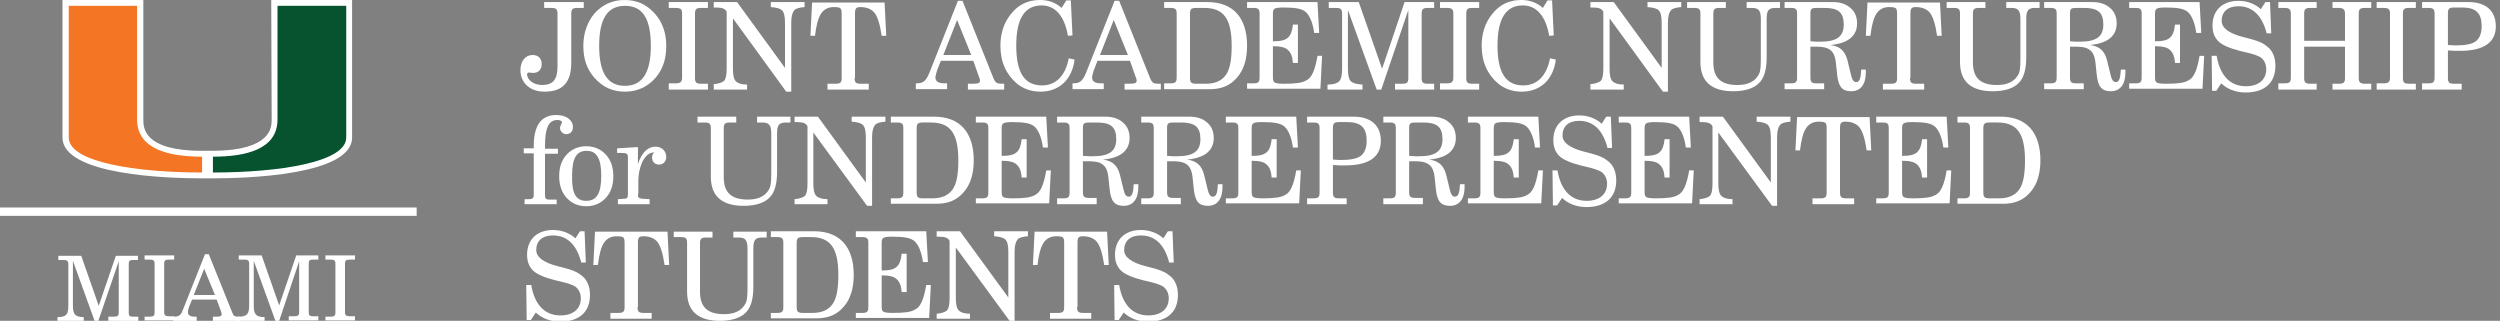 <?xml version="1.0" encoding="utf-8"?>
<!-- Generator: Adobe Illustrator 24.3.0, SVG Export Plug-In . SVG Version: 6.00 Build 0)  -->
<svg version="1.1" id="Layer_1" xmlns="http://www.w3.org/2000/svg" xmlns:xlink="http://www.w3.org/1999/xlink" x="0px" y="0px"
	 viewBox="0 0 600 77" style="enable-background:new 0 0 600 77;" xml:space="preserve">
<rect x="0" y="0" width="600" height="77" fill="#808080" stroke="none"/>
<style type="text/css">
	.st0{fill:#FFFFFF;}
	.st1{fill:#075330;}
	.st2{fill:#F47523;}
	.st3{fill:none;stroke:#FFFFFF;stroke-width:2;}
</style>
<path class="st0" d="M65.1,0l0.1,28.7c0,1.8,0,7.4-14.1,7.5l-1.3,0l-1.3,0c-14.1,0-14.1-5.6-14.1-7.5L34.4,0H15l0,33
	c0,9.1,25.6,9.8,33.4,9.8h1.2h0.3h1.2c7.8,0,33.4-0.7,33.4-9.8l0-33H65.1z"/>
<path class="st1" d="M66.6,28.7l0-27.3h16.5c0,0,0,30.5,0,31.6c0,6-16.4,8.4-32,8.4c0-0.8,0-2.6,0-3.8
	C58.9,37.6,66.6,35.9,66.6,28.7"/>
<path class="st2" d="M32.9,28.7l0-27.3H16.5c0,0,0,30.5,0,31.6c0,6,16.4,8.4,32,8.4c0-0.8,0-2.6,0-3.8
	C40.7,37.6,32.9,35.9,32.9,28.7"/>
<line class="st3" x1="0" y1="50.8" x2="100" y2="50.8"/>
<path class="st0" d="M17.5,73.3c0,2.1,0.5,2.8,2.6,2.8V77h-6.3v-0.9c2.2,0,2.6-0.7,2.6-2.8v-9.9c0-0.8-0.3-1-1.2-1H14v-1h5.5l4.2,12
	l4.1-12h5.3v1H32c-0.9,0-1.1,0.2-1.1,1v11.6c0,0.9,0.3,1,1.1,1h1.2v1H26v-1h1.3c0.9,0,1.2-0.2,1.2-1V62.7L23.6,77h-0.9l-5.2-14.4
	V73.3z"/>
<path class="st0" d="M34.7,76h1.2c0.9,0,1.2-0.2,1.2-1V63.3c0-0.8-0.3-1-1.2-1h-1.2v-1h7.1v1h-1.2c-0.9,0-1.2,0.2-1.2,1v11.6
	c0,0.8,0.3,1,1.2,1h1.2v1h-7.1V76z"/>
<path class="st0" d="M49,64.5l-2.5,6.3h5.1L49,64.5z M50.1,61l5.6,13.9c0.3,0.9,0.6,1.1,1.5,1.1c0.1,0,0.3,0,0.4,0v1h-6.5v-1h0.8
	c0.9,0,1.3-0.1,1.3-0.6c0-0.2-0.1-0.4-0.2-0.8l-1-2.7h-5.9l-0.7,1.7c-0.2,0.5-0.3,1-0.3,1.3c0,0.7,0.5,1.1,1.6,1.1h0.5v1h-5.6v-1
	h0.2c1.3,0,1.7-0.5,2.2-1.9L49.2,61H50.1z"/>
<path class="st0" d="M60.9,73.3c0,2.1,0.5,2.8,2.6,2.8V77h-6.3v-1c2.2,0,2.6-0.7,2.6-2.8v-9.9c0-0.8-0.3-1-1.2-1h-1.3v-1h5.5l4.2,12
	l4.1-12h5.3v1h-1.2c-0.9,0-1.1,0.2-1.1,1v11.6c0,0.9,0.3,1,1.1,1h1.2v1h-7.1v-1h1.3c0.9,0,1.2-0.2,1.2-1V62.7L67,77h-0.9l-5.2-14.4
	V73.3z"/>
<path class="st0" d="M78.1,76h1.2c0.9,0,1.2-0.2,1.2-1V63.3c0-0.8-0.3-1-1.2-1h-1.2v-1h7.1v1H84c-0.9,0-1.2,0.2-1.2,1v11.6
	c0,0.8,0.3,1,1.2,1h1.2v1h-7.1V76z"/>
<g>
	<path class="st0" d="M133.8,3.3c0-1.1-0.3-1.4-1.5-1.4h-1.7V0.5h9.5v1.4h-1.5c-1.2,0-1.5,0.3-1.5,1.4v11.8c0,4.7-2.1,6.9-6.4,6.9
		c-3.5,0-5.8-2.1-5.8-5.2c0-2.1,1.2-3.6,2.9-3.6c1.4,0,2.2,0.8,2.2,2.2c0,1.3-0.8,2.1-2,2.1c-0.4,0-1.1-0.1-1.1-0.1
		c-0.2,0-0.4,0.2-0.4,0.4c0,1.4,1.6,2.6,3.6,2.6c2.6,0,3.7-1.3,3.7-4.4V3.3z"/>
	<path class="st0" d="M142.7,3.2c1.9-2.1,4.3-3.2,7.2-3.2c2.9,0,5.2,1,7.2,3.2c1.9,2.1,2.8,4.7,2.8,7.8c0,3.2-0.8,5.5-2.5,7.6
		c-1.9,2.2-4.4,3.4-7.4,3.4s-5.4-1.1-7.4-3.4c-1.8-2.1-2.6-4.5-2.6-7.6C140,7.9,141,5.2,142.7,3.2z M150,20.6c4.2,0,6.2-3.2,6.2-9.6
		c0-6.6-2-9.6-6.2-9.6c-4.2,0-6.2,3.1-6.2,9.6S145.8,20.6,150,20.6z"/>
	<path class="st0" d="M160.5,21.4v-1.4h1.6c1.2,0,1.6-0.3,1.6-1.4V3.3c0-1.1-0.3-1.4-1.6-1.4h-1.6V0.5h9.4v1.4h-1.6
		c-1.2,0-1.5,0.3-1.5,1.4v15.4c0,1.1,0.3,1.4,1.5,1.4h1.6v1.4H160.5z"/>
	<path class="st0" d="M171.3,21.4v-1.2c1.2-0.1,2-0.4,2.5-0.8c0.4-0.5,0.6-1.4,0.6-2.9V2.8c-0.4-0.7-1-1-2.6-1h-0.5V0.5h5.6
		l11.5,15.8V5.5c0-1.5-0.2-2.5-0.7-3c-0.5-0.5-1.4-0.7-2.7-0.8V0.5h8.1v1.2c-1.2,0.1-2.1,0.3-2.5,0.8c-0.4,0.5-0.7,1.4-0.7,2.9V22
		h-1.2L175.9,4.4v12.1c0,1.5,0.2,2.5,0.7,3c0.5,0.5,1.4,0.8,2.7,0.8v1.2H171.3z"/>
	<path class="st0" d="M205.1,18.7c0,1.1,0.3,1.4,1.5,1.4h1.9v1.4h-9.9v-1.4h1.9c1.2,0,1.5-0.3,1.5-1.4V3.2c0-0.6-0.1-1-0.3-1.2
		c-0.2-0.2-0.7-0.3-1.6-0.3c-1.3,0-2.3,0.5-3,1.5c-0.7,1-1.2,2.8-1.5,5.4h-1.1l0.4-8h17.4l0.4,8h-1.1c-0.4-2.8-1-4.6-1.7-5.5
		c-0.7-0.9-1.9-1.4-3.4-1.4c-1,0-1.3,0.3-1.3,1.5V18.7z"/>
	<path class="st0" d="M229.9,0.2h1.1l7.4,18.5c0.5,1.2,0.9,1.4,2,1.4c0.1,0,0.4,0,0.6,0v1.4h-8.7v-1.4h1.1c1.5,0,1.8-0.2,1.8-0.8
		c0-0.2-0.1-0.6-0.3-1l-1.3-3.7h-7.8l-0.9,2.3c-0.2,0.6-0.4,1.4-0.4,1.7c0,0.9,0.7,1.4,2.1,1.4h0.7v1.4h-7.5v-1.4h0.2
		c1.5,0,2.2-0.5,3-2.4L229.9,0.2z M233.1,13.2l-3.4-8.4l-3.3,8.4H233.1z"/>
	<path class="st0" d="M257.9,14.3c-0.6,4.8-3.7,7.7-8.2,7.7c-2.2,0-4.1-0.7-5.6-1.9c-2.6-2.2-4-5.2-4-9.1c0-2.9,0.8-5.5,2.5-7.6
		c1.8-2.3,4.1-3.4,7-3.4c2,0,3.7,0.6,5.2,1.9l1.1-1.8h1.1l0.4,8.4l-1.1,0.1c-0.8-4.8-3.1-7.3-6.3-7.3c-4.1,0-6.1,3.2-6.1,9.6
		c0,6.6,2,9.6,6.2,9.6c3.3,0,5.6-2.3,6.4-6.5L257.9,14.3z"/>
	<path class="st0" d="M267.5,0.2h1.1l7.4,18.5c0.5,1.2,0.9,1.4,2,1.4c0.1,0,0.4,0,0.6,0v1.4h-8.7v-1.4h1.1c1.5,0,1.8-0.2,1.8-0.8
		c0-0.2-0.1-0.6-0.3-1l-1.3-3.7h-7.8l-0.9,2.3c-0.2,0.6-0.4,1.4-0.4,1.7c0,0.9,0.7,1.4,2.1,1.4h0.7v1.4h-7.5v-1.4h0.2
		c1.5,0,2.2-0.5,3-2.4L267.5,0.2z M270.7,13.2l-3.4-8.4l-3.3,8.4H270.7z"/>
	<path class="st0" d="M279.4,21.4v-1.4h1.5c1.2,0,1.5-0.3,1.5-1.4V3.3c0-1.1-0.3-1.4-1.5-1.4h-1.5V0.5h10.4c6.1,0,9.5,3.7,9.5,10.5
		c0,3.2-0.8,5.8-2.4,7.6c-1.6,1.9-3.7,2.8-6.5,2.8H279.4z M285.6,18.7c0,1.1,0.3,1.4,1.5,1.4h2.3c2.2,0,3.8-0.7,4.8-2.1
		c1-1.4,1.4-3.7,1.4-7c0-6.5-1.9-9.1-6.6-9.1h-1.9c-1.2,0-1.5,0.3-1.5,1.4V18.7z"/>
	<path class="st0" d="M299.3,21.4v-1.4h1.5c1.2,0,1.5-0.3,1.5-1.4V3.3c0-1.1-0.3-1.4-1.5-1.4h-1.5V0.5h16.9l0.4,7.4h-1.2
		c-0.3-2.4-1.1-4.2-2-5c-0.9-0.8-2.4-1.1-5.4-1.1c-1.1,0-1.8,0.1-2.1,0.3s-0.4,0.6-0.4,1.2v6.6h0.4c3,0,4.1-1,4.4-4h1.2v9.2h-1.2
		c-0.1-1.5-0.5-2.5-1.2-3.1c-0.6-0.6-1.7-0.9-3.2-0.9h-0.4v7.5c0,0.6,0.1,1,0.4,1.2c0.3,0.2,1,0.3,2.3,0.3c2.7,0,4.3-0.2,5.3-0.8
		c1.3-0.6,2.1-2.4,2.7-5.9h1.1l-0.4,7.9H299.3z"/>
	<path class="st0" d="M323.5,2.4v14.1c0,1.5,0.2,2.5,0.7,3c0.5,0.5,1.4,0.7,2.8,0.8v1.2h-8.4v-1.2c1.4,0,2.3-0.3,2.8-0.8
		c0.5-0.5,0.7-1.5,0.7-3V3.3c0-1.1-0.3-1.4-1.5-1.4h-1.7V0.5h7.2l5.6,16l5.4-16h7.1v1.4h-1.5c-1.2,0-1.5,0.3-1.5,1.4v15.4
		c0,1.1,0.3,1.4,1.5,1.4h1.5v1.4h-9.4v-1.4h1.7c1.2,0,1.5-0.3,1.5-1.4V2.4l-6.5,19.1h-1.1L323.5,2.4z"/>
	<path class="st0" d="M345.6,21.4v-1.4h1.6c1.2,0,1.6-0.3,1.6-1.4V3.3c0-1.1-0.3-1.4-1.6-1.4h-1.6V0.5h9.4v1.4h-1.6
		c-1.2,0-1.5,0.3-1.5,1.4v15.4c0,1.1,0.3,1.4,1.5,1.4h1.6v1.4H345.6z"/>
	<path class="st0" d="M373.4,14.3c-0.6,4.8-3.7,7.7-8.2,7.7c-2.2,0-4.1-0.7-5.6-1.9c-2.6-2.2-4-5.2-4-9.1c0-2.9,0.8-5.5,2.5-7.6
		c1.8-2.3,4.1-3.4,7-3.4c2,0,3.7,0.6,5.2,1.9l1.1-1.8h1.1l0.4,8.4l-1.1,0.1c-0.8-4.8-3.1-7.3-6.3-7.3c-4.1,0-6.1,3.2-6.1,9.6
		c0,6.6,2,9.6,6.2,9.6c3.3,0,5.6-2.3,6.4-6.5L373.4,14.3z"/>
	<path class="st0" d="M381.7,21.4v-1.2c1.2-0.1,2-0.4,2.5-0.8c0.4-0.5,0.6-1.4,0.6-2.9V2.8c-0.4-0.7-1-1-2.6-1h-0.5V0.5h5.6
		l11.5,15.8V5.5c0-1.5-0.2-2.5-0.7-3c-0.5-0.5-1.4-0.7-2.7-0.8V0.5h8.1v1.2c-1.2,0.1-2.1,0.3-2.5,0.8c-0.4,0.5-0.7,1.4-0.7,2.9V22
		h-1.2L386.3,4.4v12.1c0,1.5,0.2,2.5,0.7,3c0.5,0.5,1.4,0.8,2.7,0.8v1.2H381.7z"/>
	<path class="st0" d="M404.8,0.5h9.4v1.4h-1.5c-1.2,0-1.5,0.3-1.5,1.4V15c0,3.7,1.8,5.4,5.8,5.4c2.6,0,4.3-0.9,5.2-2.7
		c0.3-0.7,0.4-1.6,0.4-4V4.5c0-2-0.6-2.6-2.1-2.6h-1.3V0.5h8v1.4h-1.1c-1.6,0-2.1,0.6-2.1,2.6v9.2c0,3-0.6,5.1-1.9,6.3
		c-1.2,1.2-3.3,1.9-6.1,1.9c-5.2,0-7.9-2.3-7.9-7V3.3c0-1.1-0.3-1.4-1.5-1.4h-1.7V0.5z"/>
	<path class="st0" d="M428.3,21.4v-1.4h1.5c1.2,0,1.5-0.3,1.5-1.4V3.3c0-1.1-0.3-1.4-1.5-1.4h-1.5V0.5h11.6c1.8,0,3.2,0.5,4.2,1.4
		c1.1,0.9,1.6,2.2,1.6,3.7c0,3-2.1,4.8-6.4,5.2c2.3,0.3,3.5,1.4,4.1,3.7l0.8,3.3c0.3,1.4,0.7,1.9,1.3,1.9c0.8,0,1.1-0.9,1.2-3h1.1
		c0,0.1,0,0.5,0,0.7c0,2.9-1.3,4.5-3.5,4.5c-2.2,0-3.1-1.1-3.4-4.1l-0.3-2.9c-0.3-2.6-1.5-3.7-4.5-3.7h-1.6v7.4
		c0,1.1,0.3,1.4,1.5,1.4h1.8v1.4H428.3z M434.5,9.9l1.4,0.1c0.2,0,0.4,0,1,0c3.9,0,5.6-1.2,5.6-4.1c0-2.9-1.3-4-4.6-4H436
		c-1.2,0-1.5,0.2-1.5,1.3V9.9z"/>
	<path class="st0" d="M458.4,18.7c0,1.1,0.3,1.4,1.5,1.4h1.9v1.4h-9.9v-1.4h1.9c1.2,0,1.5-0.3,1.5-1.4V3.2c0-0.6-0.1-1-0.3-1.2
		c-0.2-0.2-0.7-0.3-1.6-0.3c-1.3,0-2.3,0.5-3,1.5c-0.7,1-1.2,2.8-1.5,5.4h-1.1l0.4-8h17.4l0.4,8h-1.1c-0.4-2.8-1-4.6-1.7-5.5
		c-0.7-0.9-1.9-1.4-3.4-1.4c-1,0-1.3,0.3-1.3,1.5V18.7z"/>
	<path class="st0" d="M467.1,0.5h9.4v1.4H475c-1.2,0-1.5,0.3-1.5,1.4V15c0,3.7,1.8,5.4,5.8,5.4c2.6,0,4.3-0.9,5.2-2.7
		c0.3-0.7,0.4-1.6,0.4-4V4.5c0-2-0.6-2.6-2.1-2.6h-1.3V0.5h8v1.4h-1.1c-1.6,0-2.1,0.6-2.1,2.6v9.2c0,3-0.6,5.1-1.9,6.3
		c-1.2,1.2-3.3,1.9-6.1,1.9c-5.2,0-7.9-2.3-7.9-7V3.3c0-1.1-0.3-1.4-1.5-1.4h-1.7V0.5z"/>
	<path class="st0" d="M490.6,21.4v-1.4h1.5c1.2,0,1.5-0.3,1.5-1.4V3.3c0-1.1-0.3-1.4-1.5-1.4h-1.5V0.5h11.6c1.8,0,3.2,0.5,4.2,1.4
		c1.1,0.9,1.6,2.2,1.6,3.7c0,3-2.1,4.8-6.4,5.2c2.3,0.3,3.5,1.4,4.1,3.7l0.8,3.3c0.3,1.4,0.7,1.9,1.3,1.9c0.8,0,1.1-0.9,1.2-3h1.1
		c0,0.1,0,0.5,0,0.7c0,2.9-1.3,4.5-3.5,4.5c-2.2,0-3.1-1.1-3.4-4.1l-0.3-2.9c-0.3-2.6-1.5-3.7-4.5-3.7h-1.6v7.4
		c0,1.1,0.3,1.4,1.5,1.4h1.8v1.4H490.6z M496.8,9.9l1.4,0.1c0.2,0,0.4,0,1,0c3.9,0,5.6-1.2,5.6-4.1c0-2.9-1.3-4-4.6-4h-1.9
		c-1.2,0-1.5,0.2-1.5,1.3V9.9z"/>
	<path class="st0" d="M511,21.4v-1.4h1.5c1.2,0,1.5-0.3,1.5-1.4V3.3c0-1.1-0.3-1.4-1.5-1.4H511V0.5h16.9l0.4,7.4h-1.2
		c-0.3-2.4-1.1-4.2-2-5c-0.9-0.8-2.4-1.1-5.4-1.1c-1.1,0-1.8,0.1-2.1,0.3c-0.3,0.2-0.4,0.6-0.4,1.2v6.6h0.4c3,0,4.1-1,4.4-4h1.2v9.2
		H522c-0.1-1.5-0.5-2.5-1.2-3.1c-0.6-0.6-1.7-0.9-3.2-0.9h-0.4v7.5c0,0.6,0.1,1,0.4,1.2c0.3,0.2,1,0.3,2.3,0.3
		c2.7,0,4.3-0.2,5.3-0.8c1.3-0.6,2.1-2.4,2.7-5.9h1.1l-0.4,7.9H511z"/>
	<path class="st0" d="M531.9,21.8h-1l-0.1-8.4h1.2c0.8,4.8,3.3,7.3,7,7.3c3.1,0,4.9-1.6,4.9-4.1c0-1.2-0.5-2.2-1.3-2.8
		c-0.6-0.4-1.7-0.8-3.4-1.2l-1.3-0.3c-2.8-0.7-4.6-1.5-5.5-2.4c-0.9-0.9-1.4-2.1-1.4-3.8c0-3.6,2.4-5.9,6.2-5.9c2.1,0,4,0.7,5.4,2
		l1.1-1.7h1.1l0.3,7.5h-1.1c-1.1-4.3-3.4-6.5-6.8-6.5c-2.5,0-4,1.3-4,3.5c0,1.7,1.7,3,5.2,3.9l0.8,0.2c1.6,0.4,2.8,0.8,3.4,1.1
		c0.7,0.3,1.2,0.7,1.7,1.1c1.2,1,1.8,2.6,1.8,4.5c0,4.1-2.6,6.4-7.2,6.4c-2.2,0-4.4-0.8-5.8-2.2L531.9,21.8z"/>
	<path class="st0" d="M546.8,21.4v-1.4h1.5c1.2,0,1.5-0.3,1.5-1.4V3.3c0-1-0.3-1.4-1.5-1.4h-1.5V0.5h9.2v1.4h-1.5
		c-1.2,0-1.5,0.3-1.5,1.4v6.5h9.8V3.3c0-1-0.4-1.4-1.5-1.4h-1.5V0.5h9.3v1.4h-1.5c-1.2,0-1.5,0.3-1.5,1.4v15.4c0,1,0.3,1.4,1.5,1.4
		h1.5v1.4h-9.3v-1.4h1.5c1.2,0,1.5-0.3,1.5-1.4v-7.5H553v7.5c0,1.1,0.3,1.4,1.5,1.4h1.5v1.4H546.8z"/>
	<path class="st0" d="M570.4,21.4v-1.4h1.6c1.2,0,1.6-0.3,1.6-1.4V3.3c0-1.1-0.3-1.4-1.6-1.4h-1.6V0.5h9.4v1.4h-1.6
		c-1.2,0-1.5,0.3-1.5,1.4v15.4c0,1.1,0.3,1.4,1.5,1.4h1.6v1.4H570.4z"/>
	<path class="st0" d="M581.3,21.4v-1.4h1.5c1.2,0,1.5-0.3,1.5-1.4V3.3c0-1.1-0.3-1.4-1.5-1.4h-1.5V0.5h11.2c4.1,0,6.5,2.1,6.5,5.8
		c0,3.9-2.9,5.9-8.6,5.9c-0.9,0-1.9,0-2.9-0.1v6.6c0,1.1,0.3,1.4,1.5,1.4h1.8v1.4H581.3z M587.5,10.8c0.5,0,1.1,0.1,1.7,0.1
		c2.5,0,4.1-0.3,5-1c0.9-0.7,1.4-1.9,1.4-3.6c0-3.1-1.3-4.5-4.7-4.5H589c-1.2,0-1.5,0.3-1.5,1.4V10.8z"/>
</g>
<g>
	<path class="st0" d="M125.9,49v-1.2l1.2,0c0.8-0.1,1-0.2,1-1.1v-9.9h-2.4v-1.2h2.4v-0.6c0-4.9,1.8-7.4,5.4-7.4c2.4,0,4,1.2,4,2.9
		c0,1-0.6,1.7-1.6,1.7c-0.8,0-1.5-0.7-1.5-1.5c0-0.5,0.5-1.2,0.5-1.3c0-0.3-0.4-0.6-1.1-0.6c-2.1,0-3,1.8-3,6.3v0.6h3.1v1.2h-3.1
		v9.9c0,0.8,0.2,1.1,1,1.1h1.8V49H125.9z"/>
	<path class="st0" d="M136,37.1c1.2-1.3,2.8-2,4.7-2c1.9,0,3.5,0.7,4.7,2c1.2,1.3,1.8,3,1.8,5.2c0,2.1-0.6,3.9-1.8,5.2
		c-1.2,1.3-2.8,2-4.7,2c-1.9,0-3.5-0.7-4.7-2c-1.2-1.3-1.8-3.1-1.8-5.2C134.2,40.1,134.8,38.4,136,37.1z M140.7,48.2
		c2.5,0,3.6-1.8,3.6-6c0-4.2-1.1-6-3.5-6c-2.5,0-3.5,1.8-3.5,6C137.2,46.4,138.2,48.2,140.7,48.2z"/>
	<path class="st0" d="M153.1,46.6c0,0.8,0.2,1,1,1.1l1.8,0.1V49h-7.6v-1.2l1.4-0.1c0.8,0,1-0.2,1-1.1v-8.8c0-0.9-0.2-1.1-1.7-1.1
		h-0.9v-1.1l5-0.3v4.1c0.9-2.8,2.4-4.2,4.2-4.2c1.5,0,2.6,1,2.6,2.5c0,1-0.7,1.8-1.7,1.8c-1,0-1.7-0.6-1.7-1.7c0-0.6,0.2-1,0.6-1.2
		h-0.2c-1,0-1.9,0.7-2.6,2c-0.7,1.4-1.1,3-1.1,5V46.6z"/>
	<path class="st0" d="M167.3,28h9.4v1.4h-1.5c-1.2,0-1.5,0.3-1.5,1.4v11.7c0,3.7,1.8,5.4,5.8,5.4c2.6,0,4.3-0.9,5.2-2.7
		c0.3-0.7,0.4-1.6,0.4-4V32c0-2-0.6-2.6-2.1-2.6h-1.3V28h8v1.4h-1.1c-1.6,0-2.1,0.6-2.1,2.6v9.2c0,3-0.6,5.1-1.9,6.3
		c-1.2,1.2-3.3,1.9-6.1,1.9c-5.2,0-7.9-2.3-7.9-7V30.8c0-1.1-0.3-1.4-1.5-1.4h-1.7V28z"/>
	<path class="st0" d="M190.7,49v-1.2c1.2-0.1,2-0.4,2.5-0.8c0.4-0.5,0.6-1.4,0.6-2.9V30.3c-0.4-0.7-1-1-2.6-1h-0.5V28h5.6l11.5,15.8
		V33c0-1.5-0.2-2.5-0.7-3c-0.5-0.5-1.4-0.7-2.7-0.8V28h8.1v1.2c-1.2,0.1-2.1,0.3-2.5,0.8c-0.4,0.5-0.7,1.4-0.7,2.9v16.5h-1.2
		l-12.9-17.6V44c0,1.5,0.2,2.5,0.7,3c0.5,0.5,1.4,0.8,2.7,0.8V49H190.7z"/>
	<path class="st0" d="M213.8,49v-1.4h1.5c1.2,0,1.5-0.3,1.5-1.4V30.8c0-1.1-0.3-1.4-1.5-1.4h-1.5V28h10.4c6.1,0,9.5,3.7,9.5,10.5
		c0,3.2-0.8,5.8-2.4,7.6c-1.6,1.9-3.7,2.8-6.5,2.8H213.8z M220,46.2c0,1.1,0.3,1.4,1.5,1.4h2.3c2.2,0,3.8-0.7,4.8-2.1
		c1-1.4,1.4-3.7,1.4-7c0-6.5-1.9-9.1-6.6-9.1h-1.9c-1.2,0-1.5,0.3-1.5,1.4V46.2z"/>
	<path class="st0" d="M234.2,49v-1.4h1.5c1.2,0,1.5-0.3,1.5-1.4V30.8c0-1.1-0.3-1.4-1.5-1.4h-1.5V28h16.9l0.4,7.4h-1.2
		c-0.3-2.4-1.1-4.2-2-5c-0.9-0.8-2.4-1.1-5.4-1.1c-1.1,0-1.8,0.1-2.1,0.3s-0.4,0.6-0.4,1.2v6.6h0.4c3,0,4.1-1,4.4-4h1.2v9.2h-1.2
		c-0.1-1.5-0.5-2.5-1.2-3.1c-0.6-0.6-1.7-0.9-3.2-0.9h-0.4v7.5c0,0.6,0.1,1,0.4,1.2c0.3,0.2,1,0.3,2.3,0.3c2.7,0,4.3-0.2,5.3-0.8
		c1.3-0.6,2.1-2.4,2.7-5.9h1.1l-0.4,7.9H234.2z"/>
	<path class="st0" d="M253.7,49v-1.4h1.5c1.2,0,1.5-0.3,1.5-1.4V30.8c0-1.1-0.3-1.4-1.5-1.4h-1.5V28h11.6c1.8,0,3.2,0.5,4.2,1.4
		c1.1,0.9,1.6,2.2,1.6,3.7c0,3-2.1,4.8-6.4,5.2c2.3,0.3,3.5,1.4,4.1,3.7l0.8,3.3c0.3,1.4,0.7,1.9,1.3,1.9c0.8,0,1.1-0.9,1.2-3h1.1
		c0,0.1,0,0.5,0,0.7c0,2.9-1.3,4.5-3.5,4.5c-2.2,0-3.1-1.1-3.4-4.1l-0.3-2.9c-0.3-2.6-1.5-3.7-4.5-3.7h-1.6v7.4
		c0,1.1,0.3,1.4,1.5,1.4h1.8V49H253.7z M259.9,37.4l1.4,0.1c0.2,0,0.4,0,1,0c3.9,0,5.6-1.2,5.6-4.1c0-2.9-1.3-4-4.6-4h-1.9
		c-1.2,0-1.5,0.2-1.5,1.3V37.4z"/>
	<path class="st0" d="M273.9,49v-1.4h1.5c1.2,0,1.5-0.3,1.5-1.4V30.8c0-1.1-0.3-1.4-1.5-1.4h-1.5V28h11.6c1.8,0,3.2,0.5,4.2,1.4
		c1.1,0.9,1.6,2.2,1.6,3.7c0,3-2.1,4.8-6.4,5.2c2.3,0.3,3.5,1.4,4.1,3.7l0.8,3.3c0.3,1.4,0.7,1.9,1.3,1.9c0.8,0,1.1-0.9,1.2-3h1.1
		c0,0.1,0,0.5,0,0.7c0,2.9-1.3,4.5-3.5,4.5c-2.2,0-3.1-1.1-3.4-4.1l-0.3-2.9c-0.3-2.6-1.5-3.7-4.5-3.7h-1.6v7.4
		c0,1.1,0.3,1.4,1.5,1.4h1.8V49H273.9z M280.1,37.4l1.4,0.1c0.2,0,0.4,0,1,0c3.9,0,5.6-1.2,5.6-4.1c0-2.9-1.3-4-4.6-4h-1.9
		c-1.2,0-1.5,0.2-1.5,1.3V37.4z"/>
	<path class="st0" d="M294.2,49v-1.4h1.5c1.2,0,1.5-0.3,1.5-1.4V30.8c0-1.1-0.3-1.4-1.5-1.4h-1.5V28h16.9l0.4,7.4h-1.2
		c-0.3-2.4-1.1-4.2-2-5c-0.9-0.8-2.4-1.1-5.4-1.1c-1.1,0-1.8,0.1-2.1,0.3s-0.4,0.6-0.4,1.2v6.6h0.4c3,0,4.1-1,4.4-4h1.2v9.2h-1.2
		c-0.1-1.5-0.5-2.5-1.2-3.1c-0.6-0.6-1.7-0.9-3.2-0.9h-0.4v7.5c0,0.6,0.1,1,0.4,1.2c0.3,0.2,1,0.3,2.3,0.3c2.7,0,4.3-0.2,5.3-0.8
		c1.3-0.6,2.1-2.4,2.7-5.9h1.1l-0.4,7.9H294.2z"/>
	<path class="st0" d="M313.7,49v-1.4h1.5c1.2,0,1.5-0.3,1.5-1.4V30.8c0-1.1-0.3-1.4-1.5-1.4h-1.5V28h11.2c4.1,0,6.5,2.1,6.5,5.8
		c0,3.9-2.9,5.9-8.6,5.9c-0.9,0-1.9,0-2.9-0.1v6.6c0,1.1,0.3,1.4,1.5,1.4h1.8V49H313.7z M319.9,38.3c0.5,0,1.1,0.1,1.7,0.1
		c2.5,0,4.1-0.3,5-1c0.9-0.7,1.4-1.9,1.4-3.6c0-3.1-1.3-4.5-4.7-4.5h-1.9c-1.2,0-1.5,0.3-1.5,1.4V38.3z"/>
	<path class="st0" d="M332,49v-1.4h1.5c1.2,0,1.5-0.3,1.5-1.4V30.8c0-1.1-0.3-1.4-1.5-1.4H332V28h11.6c1.8,0,3.2,0.5,4.2,1.4
		c1.1,0.9,1.6,2.2,1.6,3.7c0,3-2.1,4.8-6.4,5.2c2.3,0.3,3.5,1.4,4.1,3.7l0.8,3.3c0.3,1.4,0.7,1.9,1.3,1.9c0.8,0,1.1-0.9,1.2-3h1.1
		c0,0.1,0,0.5,0,0.7c0,2.9-1.3,4.5-3.5,4.5c-2.2,0-3.1-1.1-3.4-4.1l-0.3-2.9c-0.3-2.6-1.5-3.7-4.5-3.7h-1.6v7.4
		c0,1.1,0.3,1.4,1.5,1.4h1.8V49H332z M338.2,37.4l1.4,0.1c0.2,0,0.4,0,1,0c3.9,0,5.6-1.2,5.6-4.1c0-2.9-1.3-4-4.6-4h-1.9
		c-1.2,0-1.5,0.2-1.5,1.3V37.4z"/>
	<path class="st0" d="M352.3,49v-1.4h1.5c1.2,0,1.5-0.3,1.5-1.4V30.8c0-1.1-0.3-1.4-1.5-1.4h-1.5V28h16.9l0.4,7.4h-1.2
		c-0.3-2.4-1.1-4.2-2-5c-0.9-0.8-2.4-1.1-5.4-1.1c-1.1,0-1.8,0.1-2.1,0.3c-0.3,0.2-0.4,0.6-0.4,1.2v6.6h0.4c3,0,4.1-1,4.4-4h1.2v9.2
		h-1.2c-0.1-1.5-0.5-2.5-1.2-3.1c-0.6-0.6-1.7-0.9-3.2-0.9h-0.4v7.5c0,0.6,0.1,1,0.4,1.2c0.3,0.2,1,0.3,2.3,0.3
		c2.7,0,4.3-0.2,5.3-0.8c1.3-0.6,2.1-2.4,2.7-5.9h1.1l-0.4,7.9H352.3z"/>
	<path class="st0" d="M373.7,49.3h-1l-0.1-8.4h1.2c0.8,4.8,3.3,7.3,7,7.3c3.1,0,4.9-1.6,4.9-4.1c0-1.2-0.5-2.2-1.3-2.8
		c-0.6-0.4-1.7-0.8-3.4-1.2l-1.3-0.3c-2.8-0.7-4.6-1.5-5.5-2.4c-0.9-0.9-1.4-2.1-1.4-3.8c0-3.6,2.4-5.9,6.2-5.9c2.1,0,4,0.7,5.4,2
		l1.1-1.7h1.1l0.3,7.5h-1.1c-1.1-4.3-3.4-6.5-6.8-6.5c-2.5,0-4,1.3-4,3.5c0,1.7,1.7,3,5.2,3.9l0.8,0.2c1.6,0.4,2.8,0.8,3.4,1.1
		c0.7,0.3,1.2,0.7,1.7,1.1c1.2,1,1.8,2.6,1.8,4.5c0,4.1-2.6,6.4-7.2,6.4c-2.2,0-4.4-0.8-5.8-2.2L373.7,49.3z"/>
	<path class="st0" d="M388.5,49v-1.4h1.5c1.2,0,1.5-0.3,1.5-1.4V30.8c0-1.1-0.3-1.4-1.5-1.4h-1.5V28h16.9l0.4,7.4h-1.2
		c-0.3-2.4-1.1-4.2-2-5c-0.9-0.8-2.4-1.1-5.4-1.1c-1.1,0-1.8,0.1-2.1,0.3c-0.3,0.2-0.4,0.6-0.4,1.2v6.6h0.4c3,0,4.1-1,4.4-4h1.2v9.2
		h-1.2c-0.1-1.5-0.5-2.5-1.2-3.1c-0.6-0.6-1.7-0.9-3.2-0.9h-0.4v7.5c0,0.6,0.1,1,0.4,1.2c0.3,0.2,1,0.3,2.3,0.3
		c2.7,0,4.3-0.2,5.3-0.8c1.3-0.6,2.1-2.4,2.7-5.9h1.1l-0.4,7.9H388.5z"/>
	<path class="st0" d="M407.9,49v-1.2c1.2-0.1,2-0.4,2.5-0.8c0.4-0.5,0.6-1.4,0.6-2.9V30.3c-0.4-0.7-1-1-2.6-1h-0.5V28h5.6l11.5,15.8
		V33c0-1.5-0.2-2.5-0.7-3c-0.5-0.5-1.4-0.7-2.7-0.8V28h8.1v1.2c-1.2,0.1-2.1,0.3-2.5,0.8c-0.4,0.5-0.7,1.4-0.7,2.9v16.5h-1.2
		l-12.9-17.6V44c0,1.5,0.2,2.5,0.7,3c0.5,0.5,1.4,0.8,2.7,0.8V49H407.9z"/>
	<path class="st0" d="M441.6,46.2c0,1.1,0.3,1.4,1.5,1.4h1.9V49H435v-1.4h1.9c1.2,0,1.5-0.3,1.5-1.4V30.7c0-0.6-0.1-1-0.3-1.2
		c-0.2-0.2-0.7-0.3-1.6-0.3c-1.3,0-2.3,0.5-3,1.5c-0.7,1-1.2,2.8-1.5,5.4h-1.1l0.4-8h17.4l0.4,8H448c-0.4-2.8-1-4.6-1.7-5.5
		c-0.7-0.9-1.9-1.4-3.4-1.4c-1,0-1.3,0.3-1.3,1.5V46.2z"/>
	<path class="st0" d="M450.3,49v-1.4h1.5c1.2,0,1.5-0.3,1.5-1.4V30.8c0-1.1-0.3-1.4-1.5-1.4h-1.5V28h16.9l0.4,7.4h-1.2
		c-0.3-2.4-1.1-4.2-2-5c-0.9-0.8-2.4-1.1-5.4-1.1c-1.1,0-1.8,0.1-2.1,0.3c-0.3,0.2-0.4,0.6-0.4,1.2v6.6h0.4c3,0,4.1-1,4.4-4h1.2v9.2
		h-1.2c-0.1-1.5-0.5-2.5-1.2-3.1c-0.6-0.6-1.7-0.9-3.2-0.9h-0.4v7.5c0,0.6,0.1,1,0.4,1.2c0.3,0.2,1,0.3,2.3,0.3
		c2.7,0,4.3-0.2,5.3-0.8c1.3-0.6,2.1-2.4,2.7-5.9h1.1l-0.4,7.9H450.3z"/>
	<path class="st0" d="M469.8,49v-1.4h1.5c1.2,0,1.5-0.3,1.5-1.4V30.8c0-1.1-0.3-1.4-1.5-1.4h-1.5V28h10.4c6.1,0,9.5,3.7,9.5,10.5
		c0,3.2-0.8,5.8-2.4,7.6c-1.6,1.9-3.7,2.8-6.5,2.8H469.8z M476,46.2c0,1.1,0.3,1.4,1.5,1.4h2.3c2.2,0,3.8-0.7,4.8-2.1
		c1-1.4,1.4-3.7,1.4-7c0-6.5-1.9-9.1-6.6-9.1h-1.9c-1.2,0-1.5,0.3-1.5,1.4V46.2z"/>
</g>
<g>
	<path class="st0" d="M127.4,76.8h-1l-0.1-8.4h1.2c0.8,4.8,3.3,7.3,7,7.3c3.1,0,4.9-1.6,4.9-4.1c0-1.2-0.5-2.2-1.3-2.8
		c-0.6-0.4-1.7-0.8-3.4-1.2l-1.3-0.3c-2.8-0.7-4.6-1.5-5.5-2.4c-0.9-0.9-1.4-2.1-1.4-3.8c0-3.6,2.4-5.9,6.2-5.9c2.1,0,4,0.7,5.4,2
		l1.1-1.7h1.1l0.3,7.5h-1.1c-1.1-4.3-3.4-6.5-6.8-6.5c-2.5,0-4,1.3-4,3.5c0,1.7,1.7,3,5.2,3.9l0.8,0.2c1.6,0.4,2.8,0.8,3.4,1.1
		c0.7,0.3,1.2,0.7,1.7,1.1c1.2,1,1.8,2.6,1.8,4.5c0,4.1-2.6,6.4-7.2,6.4c-2.2,0-4.4-0.8-5.8-2.2L127.4,76.8z"/>
	<path class="st0" d="M153,73.7c0,1.1,0.3,1.4,1.5,1.4h1.9v1.4h-9.9v-1.4h1.9c1.2,0,1.5-0.3,1.5-1.4V58.2c0-0.6-0.1-1-0.3-1.2
		c-0.2-0.2-0.7-0.3-1.6-0.3c-1.3,0-2.3,0.5-3,1.5c-0.7,1-1.2,2.8-1.5,5.4h-1.1l0.4-8h17.4l0.4,8h-1.1c-0.4-2.8-1-4.6-1.7-5.5
		c-0.7-0.9-1.9-1.4-3.4-1.4c-1,0-1.3,0.3-1.3,1.5V73.7z"/>
	<path class="st0" d="M161.6,55.6h9.4v1.4h-1.5c-1.2,0-1.5,0.3-1.5,1.4V70c0,3.7,1.8,5.4,5.8,5.4c2.6,0,4.3-0.9,5.2-2.7
		c0.3-0.7,0.4-1.6,0.4-4v-9.1c0-2-0.6-2.6-2.1-2.6h-1.3v-1.4h8v1.4h-1.1c-1.6,0-2.1,0.6-2.1,2.6v9.2c0,3-0.6,5.1-1.9,6.3
		c-1.2,1.2-3.3,1.9-6.1,1.9c-5.2,0-7.9-2.3-7.9-7V58.3c0-1.1-0.3-1.4-1.5-1.4h-1.7V55.6z"/>
	<path class="st0" d="M185,76.5v-1.4h1.5c1.2,0,1.5-0.3,1.5-1.4V58.3c0-1.1-0.3-1.4-1.5-1.4H185v-1.4h10.4c6.1,0,9.5,3.7,9.5,10.5
		c0,3.2-0.8,5.8-2.4,7.6c-1.6,1.9-3.7,2.8-6.5,2.8H185z M191.2,73.7c0,1.1,0.3,1.4,1.5,1.4h2.3c2.2,0,3.8-0.7,4.8-2.1
		c1-1.4,1.4-3.7,1.4-7c0-6.5-1.9-9.1-6.6-9.1h-1.9c-1.2,0-1.5,0.3-1.5,1.4V73.7z"/>
	<path class="st0" d="M205.4,76.5v-1.4h1.5c1.2,0,1.5-0.3,1.5-1.4V58.3c0-1.1-0.3-1.4-1.5-1.4h-1.5v-1.4h16.9l0.4,7.4h-1.2
		c-0.3-2.4-1.1-4.2-2-5c-0.9-0.8-2.4-1.1-5.4-1.1c-1.1,0-1.8,0.1-2.1,0.3s-0.4,0.6-0.4,1.2v6.6h0.4c3,0,4.1-1,4.4-4h1.2v9.2h-1.2
		c-0.1-1.5-0.5-2.5-1.2-3.1c-0.6-0.6-1.7-0.9-3.2-0.9h-0.4v7.5c0,0.6,0.1,1,0.4,1.2c0.3,0.2,1,0.3,2.3,0.3c2.7,0,4.3-0.2,5.3-0.8
		c1.3-0.6,2.1-2.4,2.7-5.9h1.1l-0.4,7.9H205.4z"/>
	<path class="st0" d="M224.8,76.5v-1.2c1.2-0.1,2-0.4,2.5-0.8c0.4-0.5,0.6-1.4,0.6-2.9V57.8c-0.4-0.7-1-1-2.6-1h-0.5v-1.3h5.6
		L242,71.4V60.5c0-1.5-0.2-2.5-0.7-3c-0.5-0.5-1.4-0.7-2.7-0.8v-1.2h8.1v1.2c-1.2,0.1-2.1,0.3-2.5,0.8c-0.4,0.5-0.7,1.4-0.7,2.9V77
		h-1.2l-12.9-17.6v12.1c0,1.5,0.2,2.5,0.7,3c0.5,0.5,1.4,0.8,2.7,0.8v1.2H224.8z"/>
	<path class="st0" d="M258.5,73.7c0,1.1,0.3,1.4,1.5,1.4h1.9v1.4h-9.9v-1.4h1.9c1.2,0,1.5-0.3,1.5-1.4V58.2c0-0.6-0.1-1-0.3-1.2
		c-0.2-0.2-0.7-0.3-1.6-0.3c-1.3,0-2.3,0.5-3,1.5c-0.7,1-1.2,2.8-1.5,5.4h-1.1l0.4-8h17.4l0.4,8h-1.1c-0.4-2.8-1-4.6-1.7-5.5
		c-0.7-0.9-1.9-1.4-3.4-1.4c-1,0-1.3,0.3-1.3,1.5V73.7z"/>
	<path class="st0" d="M268.5,76.8h-1l-0.1-8.4h1.2c0.8,4.8,3.3,7.3,7,7.3c3.1,0,4.9-1.6,4.9-4.1c0-1.2-0.5-2.2-1.3-2.8
		c-0.6-0.4-1.7-0.8-3.4-1.2l-1.3-0.3c-2.8-0.7-4.6-1.5-5.5-2.4c-0.9-0.9-1.4-2.1-1.4-3.8c0-3.6,2.4-5.9,6.2-5.9c2.1,0,4,0.7,5.4,2
		l1.1-1.7h1.1l0.3,7.5h-1.1c-1.1-4.3-3.4-6.5-6.8-6.5c-2.5,0-4,1.3-4,3.5c0,1.7,1.7,3,5.2,3.9l0.8,0.2c1.6,0.4,2.8,0.8,3.4,1.1
		c0.7,0.3,1.2,0.7,1.7,1.1c1.2,1,1.8,2.6,1.8,4.5c0,4.1-2.6,6.4-7.2,6.4c-2.2,0-4.4-0.8-5.8-2.2L268.5,76.8z"/>
</g>
</svg>

